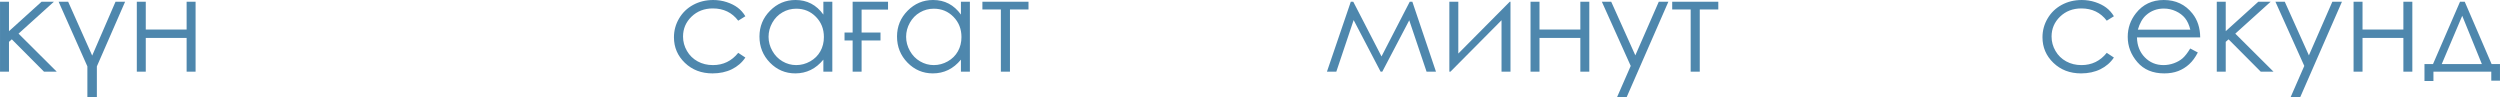 <?xml version="1.0" encoding="UTF-8"?> <svg xmlns="http://www.w3.org/2000/svg" xmlns:xlink="http://www.w3.org/1999/xlink" xmlns:xodm="http://www.corel.com/coreldraw/odm/2003" xml:space="preserve" width="218.995mm" height="8.518mm" version="1.1" style="shape-rendering:geometricPrecision; text-rendering:geometricPrecision; image-rendering:optimizeQuality; fill-rule:evenodd; clip-rule:evenodd" viewBox="0 0 22344.86 869.14"> <defs> <style type="text/css"> .fil0 {fill:#4E87AD;fill-rule:nonzero} </style> </defs> <g id="Слой_x0020_1">  <path class="fil0" d="M-0 15.31l80.09 0 0 263.42 291.29 -263.42 110.31 0 -316.21 285.4 341.54 339.97 -113.85 0 -287.75 -289.12 -25.32 22.38 0 266.75 -80.09 0 0 -625.37zm523.69 0l85.18 0 214.93 481.49 208.65 -481.49 85.59 0 -252.42 578.06 0 275.78 -84.8 0 0 -275.78 -257.13 -578.06zm1144.14 323.88l-365.09 0 0 301.49 -80.09 0 0 -625.37 80.09 0 0 248.5 365.09 0 0 -248.5 80.09 0 0 625.37 -80.09 0 0 -301.49z"></path> <path class="fil0" d="M6661.89 145.25l-63.79 39.65c-55.35,-73.02 -130.92,-109.52 -226.71,-109.52 -76.55,0 -140.14,24.54 -190.78,73.41 -50.45,48.87 -75.77,108.15 -75.77,178.03 0,45.54 11.58,88.32 34.95,128.37 23.16,40.04 55.15,71.25 95.78,93.43 40.44,22.18 85.97,33.17 136.42,33.17 92.26,0 167.63,-36.51 226.12,-109.52l63.79 42c-30.03,44.96 -70.26,79.7 -120.71,104.63 -50.65,24.73 -108.16,37.09 -172.73,37.09 -99.32,0 -181.57,-31.4 -246.93,-94.01 -65.35,-62.81 -97.94,-138.97 -97.94,-228.87 0,-60.25 15.32,-116.39 45.94,-168.21 30.42,-51.82 72.42,-92.25 125.82,-121.3 53.58,-29.06 113.26,-43.58 179.4,-43.58 41.62,0 81.66,6.28 120.33,18.85 38.47,12.56 71.25,29.05 98.14,49.26 27.09,20.22 49.86,45.94 68.7,77.14zm777.29 -129.94l0 625.37 -80.09 0 0 -107.56c-33.76,41.03 -71.44,71.84 -113.45,92.26 -41.8,20.41 -87.74,30.61 -137.4,30.61 -88.33,0 -163.9,-31.99 -226.52,-95.97 -62.61,-64.19 -93.82,-141.92 -93.82,-233.78 0,-89.7 31.6,-166.64 94.81,-230.43 63.01,-63.79 138.96,-95.79 227.88,-95.79 51.23,0 97.55,10.8 139.16,32.39 41.42,21.59 77.92,54.17 109.33,97.94l0 -115.02 80.09 0zm-322.3 62.42c-44.75,0 -86.17,10.99 -123.85,32.98 -37.89,21.78 -67.91,52.6 -90.29,92.25 -22.38,39.65 -33.57,81.66 -33.57,126.01 0,43.77 11.19,85.78 33.76,125.82 22.57,40.05 52.8,71.25 90.88,93.43 38.08,22.38 78.9,33.57 122.48,33.57 43.77,0 85.58,-10.99 124.84,-33.17 39.45,-22.18 69.68,-52.02 90.87,-89.9 21.2,-37.68 31.8,-80.28 31.8,-127.58 0,-72.04 -23.75,-132.3 -71.44,-180.77 -47.51,-48.49 -106,-72.63 -175.49,-72.63zm431.44 213.16l72.42 0 0 -275.58 316.41 0 0 70.67 -236.32 0 0 204.91 169 0 0 70.67 -169 0 0 279.11 -80.09 0 0 -279.11 -72.42 0 0 -70.67zm1120.38 -275.58l0 625.37 -80.09 0 0 -107.56c-33.76,41.03 -71.44,71.84 -113.45,92.26 -41.8,20.41 -87.74,30.61 -137.4,30.61 -88.33,0 -163.9,-31.99 -226.52,-95.97 -62.61,-64.19 -93.82,-141.92 -93.82,-233.78 0,-89.7 31.6,-166.64 94.81,-230.43 63.01,-63.79 138.96,-95.79 227.88,-95.79 51.23,0 97.55,10.8 139.16,32.39 41.42,21.59 77.92,54.17 109.33,97.94l0 -115.02 80.09 0zm-322.3 62.42c-44.75,0 -86.17,10.99 -123.85,32.98 -37.89,21.78 -67.91,52.6 -90.29,92.25 -22.38,39.65 -33.57,81.66 -33.57,126.01 0,43.77 11.19,85.78 33.76,125.82 22.57,40.05 52.8,71.25 90.88,93.43 38.08,22.38 78.9,33.57 122.48,33.57 43.77,0 85.58,-10.99 124.84,-33.17 39.45,-22.18 69.68,-52.02 90.87,-89.9 21.2,-37.68 31.8,-80.28 31.8,-127.58 0,-72.04 -23.75,-132.3 -71.44,-180.77 -47.51,-48.49 -106,-72.63 -175.49,-72.63zm434.18 -62.42l412 0 0 69.49 -165.66 0 0 555.88 -81.27 0 0 -555.88 -165.07 0 0 -69.49z"></path> <path class="fil0" d="M12600.33 15.31l23.16 0 211.2 625.37 -84 0 -154.87 -459.31 -241.04 459.31 -14.92 0 -241.03 -461.26 -154.87 461.26 -83.81 0 213.36 -625.37 21.78 0 252.62 489.14 252.42 -489.14zm433.99 0l0 463.23 460.09 -463.23 6.28 0 0 625.37 -80.08 0 0 -459.69 -456.56 459.69 -9.82 0 0 -625.37 80.09 0zm1090.75 323.88l-365.09 0 0 301.49 -80.09 0 0 -625.37 80.09 0 0 248.5 365.09 0 0 -248.5 80.09 0 0 625.37 -80.09 0 0 -301.49zm192.16 -323.88l83.62 0 215.72 479.53 209.63 -479.53 85.78 0 -373.33 853.84 -85.78 0 122.48 -279.9 -258.11 -573.94zm628.9 0l412 0 0 69.49 -165.66 0 0 555.88 -81.27 0 0 -555.88 -165.07 0 0 -69.49z"></path> <path class="fil0" d="M18893.98 145.25l-63.79 39.65c-55.35,-73.02 -130.92,-109.52 -226.71,-109.52 -76.55,0 -140.14,24.54 -190.78,73.41 -50.45,48.87 -75.77,108.15 -75.77,178.03 0,45.54 11.58,88.32 34.95,128.37 23.16,40.04 55.15,71.25 95.78,93.43 40.44,22.18 85.97,33.17 136.42,33.17 92.26,0 167.63,-36.51 226.12,-109.52l63.79 42c-30.03,44.96 -70.26,79.7 -120.71,104.63 -50.65,24.73 -108.16,37.09 -172.73,37.09 -99.32,0 -181.57,-31.4 -246.93,-94.01 -65.35,-62.81 -97.94,-138.97 -97.94,-228.87 0,-60.25 15.32,-116.39 45.94,-168.21 30.42,-51.82 72.42,-92.25 125.82,-121.3 53.58,-29.06 113.26,-43.58 179.4,-43.58 41.62,0 81.66,6.28 120.33,18.85 38.47,12.56 71.25,29.05 98.14,49.26 27.09,20.22 49.86,45.94 68.7,77.14zm682.29 288.15l67.91 35.72c-22.38,43.37 -48.09,78.52 -77.33,105.21 -29.25,26.5 -62.03,46.92 -98.53,60.84 -36.71,13.94 -77.92,20.8 -124.05,20.8 -102.46,0 -182.35,-33.37 -240.05,-100.1 -57.71,-66.74 -86.57,-142.11 -86.57,-226.13 0,-79.1 24.54,-149.77 73.41,-211.59 61.83,-78.71 144.86,-118.17 248.69,-118.17 106.98,0 192.56,40.44 256.35,121.1 45.34,56.92 68.51,127.98 69.29,213.36l-565.3 0c1.57,72.43 24.93,131.71 69.87,177.83 45.15,46.32 100.89,69.49 167.04,69.49 32,0 63.2,-5.5 93.43,-16.49 30.22,-10.99 55.95,-25.52 77.14,-43.77 21.2,-18.25 44.16,-47.5 68.7,-88.13zm0.79 -168.42c-10.8,-42.99 -26.5,-77.14 -47.11,-102.85 -20.8,-25.71 -48.09,-46.32 -82.05,-62.03 -33.96,-15.7 -69.68,-23.56 -106.97,-23.56 -61.83,0 -114.83,19.63 -159.19,59.09 -32.58,28.86 -56.91,71.84 -73.61,129.35l468.93 0zm236.52 -249.68l80.09 0 0 263.42 291.29 -263.42 110.31 0 -316.21 285.4 341.54 339.97 -113.85 0 -287.75 -289.12 -25.32 22.38 0 266.75 -80.09 0 0 -625.37zm524.08 0l83.62 0 215.72 479.53 209.63 -479.53 85.78 0 -373.33 853.84 -85.78 0 122.48 -279.9 -258.11 -573.94zm1143.75 323.88l-365.09 0 0 301.49 -80.09 0 0 -625.37 80.09 0 0 248.5 365.09 0 0 -248.5 80.09 0 0 625.37 -80.09 0 0 -301.49zm264.98 233.18l241.43 -557.05 42 0 240.07 557.05 74.97 0 0 148.4 -77.73 0 0 -80.09 -517.01 0 0 83.62 -80.09 0 0 -151.93 76.35 0zm261.05 -431.24l-182.94 431.24 358.41 0 -175.48 -431.24z"></path> </g> </svg> 